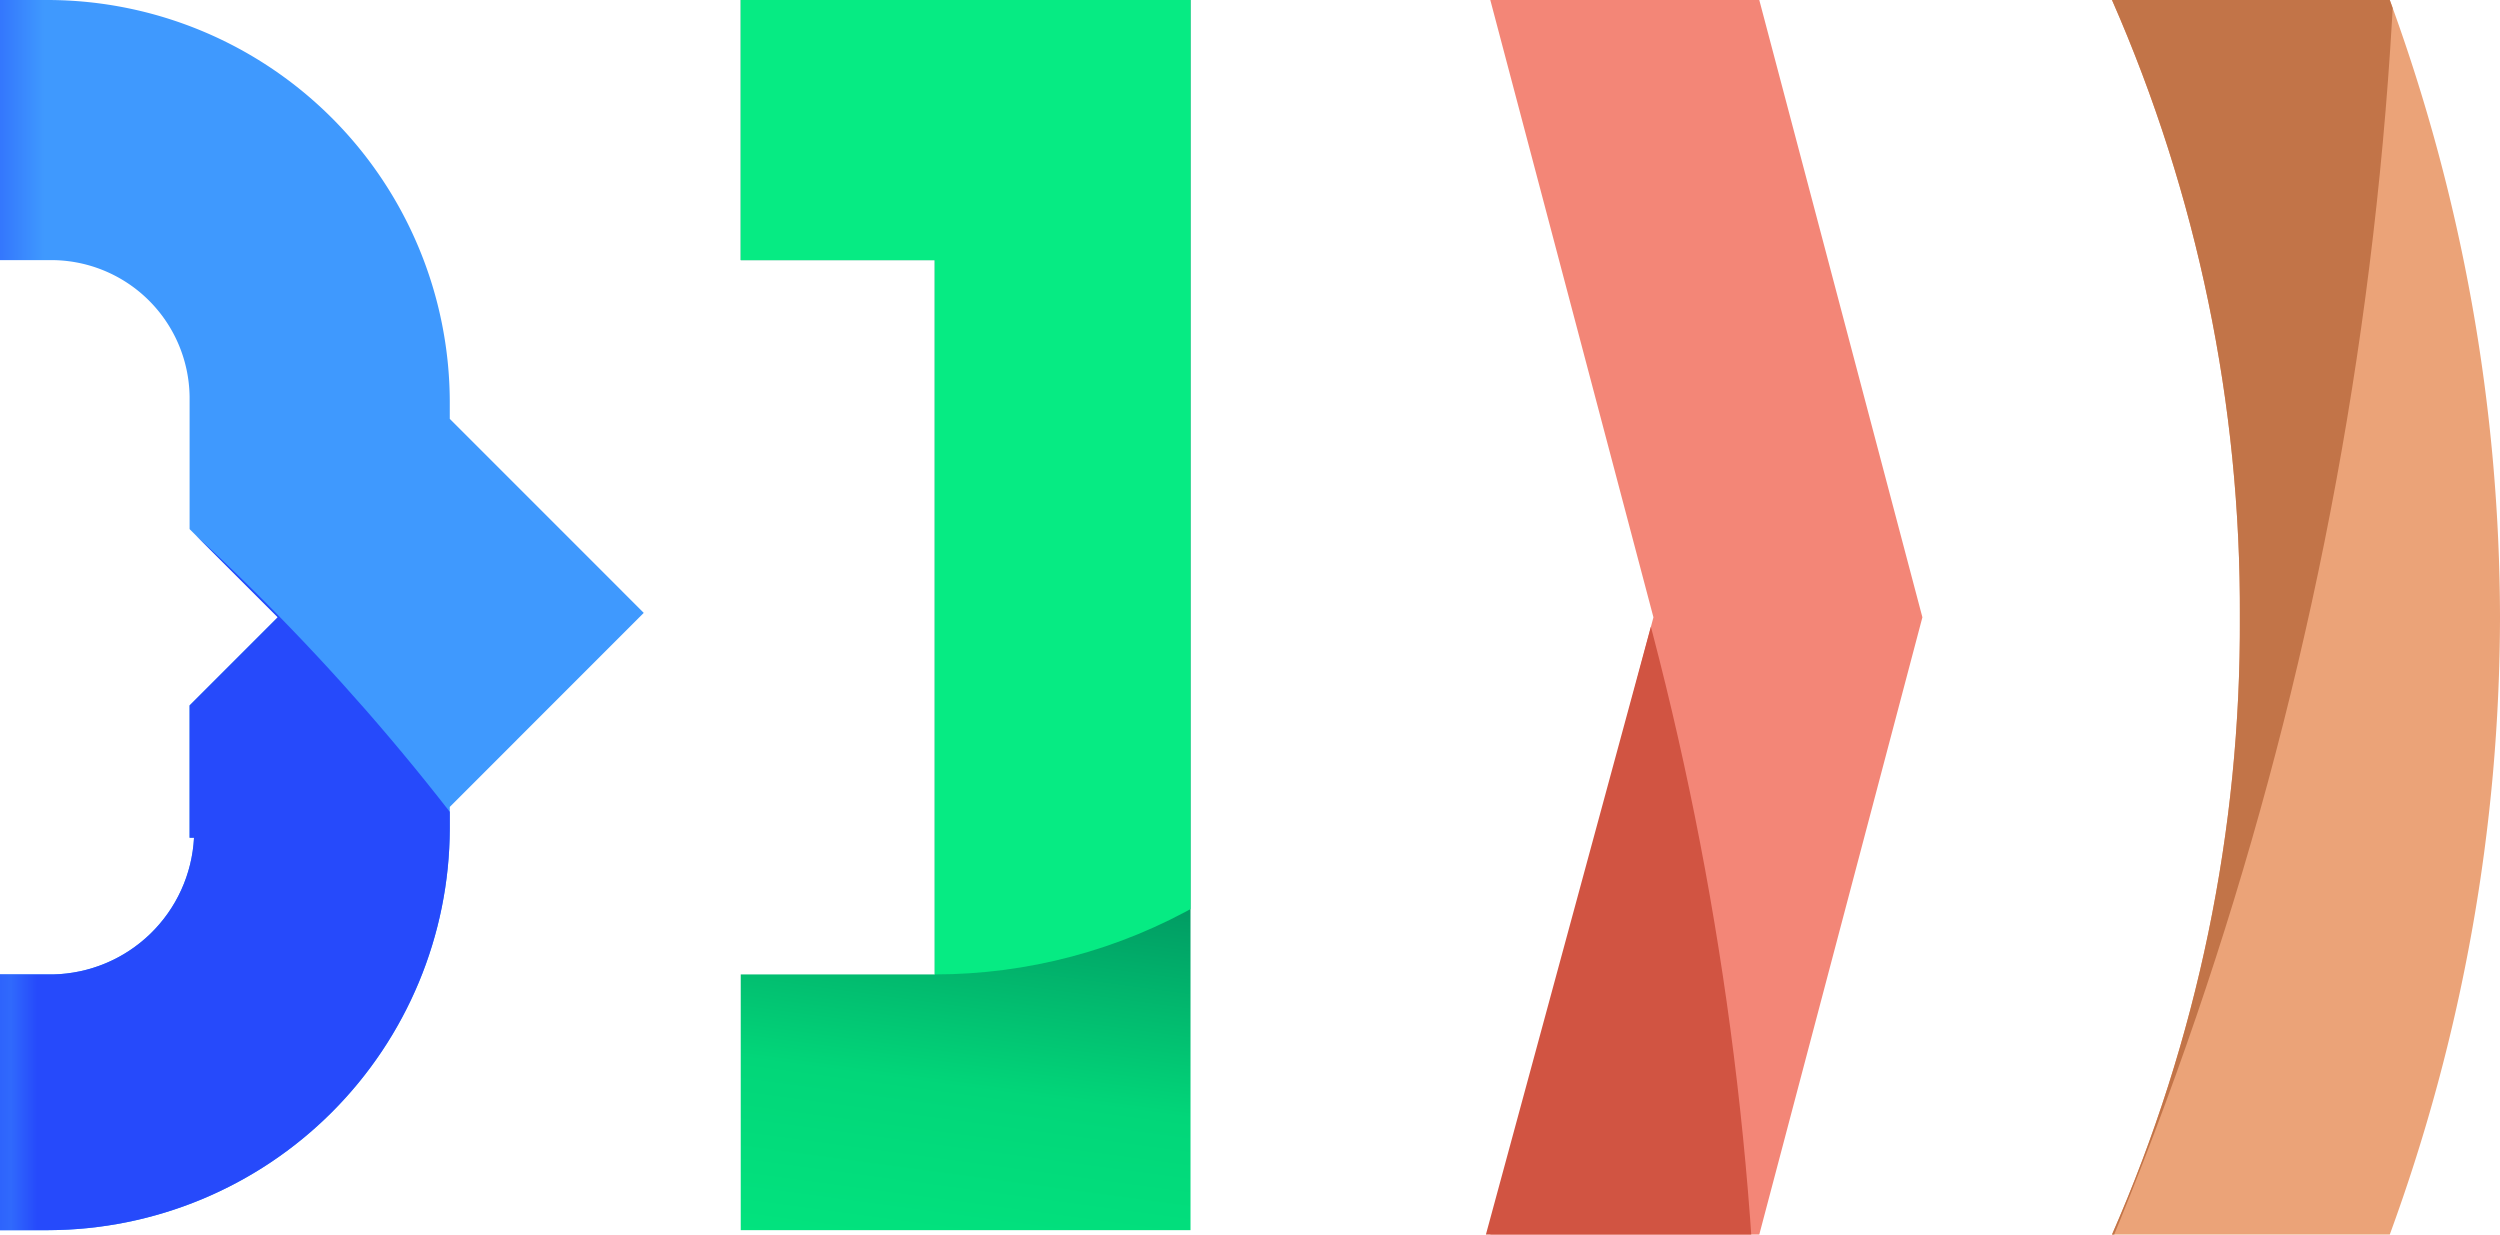 <svg xmlns="http://www.w3.org/2000/svg" width="224" height="110.617">
  <defs>
    <linearGradient id="a" x1=".771" x2=".75" y1=".695" y2="1.123" gradientUnits="objectBoundingBox">
      <stop offset="0" stop-color="#01915f"/>
      <stop offset=".468" stop-color="#02d679"/>
      <stop offset="1" stop-color="#02eb81"/>
    </linearGradient>
    <linearGradient id="c" x1="-3.449" x2="-3.347" y1="2.348" y2="2.348" gradientUnits="objectBoundingBox">
      <stop offset="0" stop-color="#f48d7f"/>
      <stop offset=".5" stop-color="#e26b5a"/>
      <stop offset="1" stop-color="#f38677"/>
    </linearGradient>
    <linearGradient id="e" x1=".732" x2=".739" y1=".731" y2=".731" gradientUnits="objectBoundingBox">
      <stop offset="0" stop-color="#f18070"/>
      <stop offset=".49" stop-color="#e97564"/>
      <stop offset="1" stop-color="#d15442"/>
    </linearGradient>
    <linearGradient id="f" x2=".068" y1="2.353" y2="2.353" gradientUnits="objectBoundingBox">
      <stop offset="0" stop-color="#3477fd"/>
      <stop offset="1" stop-color="#3f99fe"/>
    </linearGradient>
    <linearGradient id="h" x1=".796" x2=".806" y1=".643" y2=".643" gradientUnits="objectBoundingBox">
      <stop offset="0" stop-color="#264bfb"/>
      <stop offset=".19" stop-color="#2e63fc"/>
      <stop offset=".44" stop-color="#3069fc"/>
      <stop offset="1" stop-color="#264afb"/>
    </linearGradient>
    <linearGradient id="i" x1="-5.443" x2="-5.33" y1="2.349" y2="2.349" gradientUnits="objectBoundingBox">
      <stop offset="0" stop-color="#efa97e"/>
      <stop offset=".43" stop-color="#d88a5f"/>
      <stop offset="1" stop-color="#eba378"/>
    </linearGradient>
    <linearGradient id="k" x1=".682" x2=".688" y1=".935" y2=".935" gradientUnits="objectBoundingBox">
      <stop offset="0" stop-color="#e9a076"/>
      <stop offset=".47" stop-color="#de9469"/>
      <stop offset="1" stop-color="#c27448"/>
    </linearGradient>
    <clipPath id="b">
      <path d="M40.3 0v110.617H0V87.309h17.383v-64H0V0Z" data-name="Path 17283"/>
    </clipPath>
    <clipPath id="d">
      <path d="M15.012 55.309 0 110.617h24.1l14.616-55.308L24.1 0H0Z" data-name="Path 17295"/>
    </clipPath>
    <clipPath id="g">
      <path d="M17.383 75.062A12.927 12.927 0 0 1 4.741 87.309H0v22.914h4.346A36.082 36.082 0 0 0 40.3 74.272V72.3l17.379-17.386L40.3 37.531v-1.58A36.082 36.082 0 0 0 4.346 0H0v23.309h4.346a12.4 12.4 0 0 1 12.642 12.247v11.851l7.9 7.9-7.9 7.9v11.855Z" data-name="Path 17297"/>
    </clipPath>
    <clipPath id="j">
      <path d="M0 0a135.874 135.874 0 0 1 11.457 55.309A135.874 135.874 0 0 1 0 110.617h24.889a161.369 161.369 0 0 0 9.877-55.309A161.369 161.369 0 0 0 24.889 0Z" data-name="Path 17299"/>
    </clipPath>
  </defs>
  <path fill="url(#a)" fill-rule="evenodd" d="M57.1.1v110.222H16.8V87.409h17.383v-64H16.8V.1Z" data-name="Path 17282" transform="translate(49.57 -.1)"/>
  <g data-name="Group 3375">
    <g clip-path="url(#b)" data-name="Group 3374" transform="translate(66.37)">
      <circle cx="47.802" cy="47.802" r="47.802" fill="#06eb83" data-name="Ellipse 179" transform="translate(-30.42 -8.296)"/>
    </g>
  </g>
  <path fill="url(#c)" fill-rule="evenodd" d="M48.417 55.409 33.8 110.717h24.1l14.616-55.308L57.9.1H33.8Z" data-name="Path 17294" transform="translate(99.731 -.1)"/>
  <g data-name="Group 3377">
    <g clip-path="url(#d)" data-name="Group 3376" transform="translate(133.136)">
      <circle cx="294.321" cy="294.321" r="294.321" fill="url(#e)" data-name="Ellipse 180" transform="translate(-564.148 -163.16)"/>
    </g>
  </g>
  <path fill="url(#f)" fill-rule="evenodd" d="M17.383 75.162A12.927 12.927 0 0 1 4.741 87.409H0v22.914h4.346A36.082 36.082 0 0 0 40.3 74.372V72.4l17.379-17.386L40.3 37.631v-1.58A36.082 36.082 0 0 0 4.346.1H0v23.309h4.346a12.4 12.4 0 0 1 12.642 12.247v11.851l7.9 7.9-7.9 7.9v11.855Z" data-name="Path 17296" transform="translate(0 -.1)"/>
  <g data-name="Group 3379">
    <g clip-path="url(#g)" data-name="Group 3378">
      <circle cx="204.642" cy="204.642" r="204.642" fill="url(#h)" data-name="Ellipse 181" transform="translate(-325.926 -6.321)"/>
    </g>
  </g>
  <path fill="url(#i)" fill-rule="evenodd" d="M47.9.1a135.874 135.874 0 0 1 11.457 55.309A135.874 135.874 0 0 1 47.9 110.717h24.889a161.369 161.369 0 0 0 9.877-55.309A161.369 161.369 0 0 0 72.789.1Z" data-name="Path 17298" transform="translate(141.334 -.1)"/>
  <g data-name="Group 3381">
    <g clip-path="url(#j)" data-name="Group 3380" transform="translate(189.234)">
      <circle cx="338.173" cy="338.173" r="338.173" fill="url(#k)" data-name="Ellipse 182" transform="translate(-650.666 -356.345)"/>
    </g>
  </g>
</svg>
